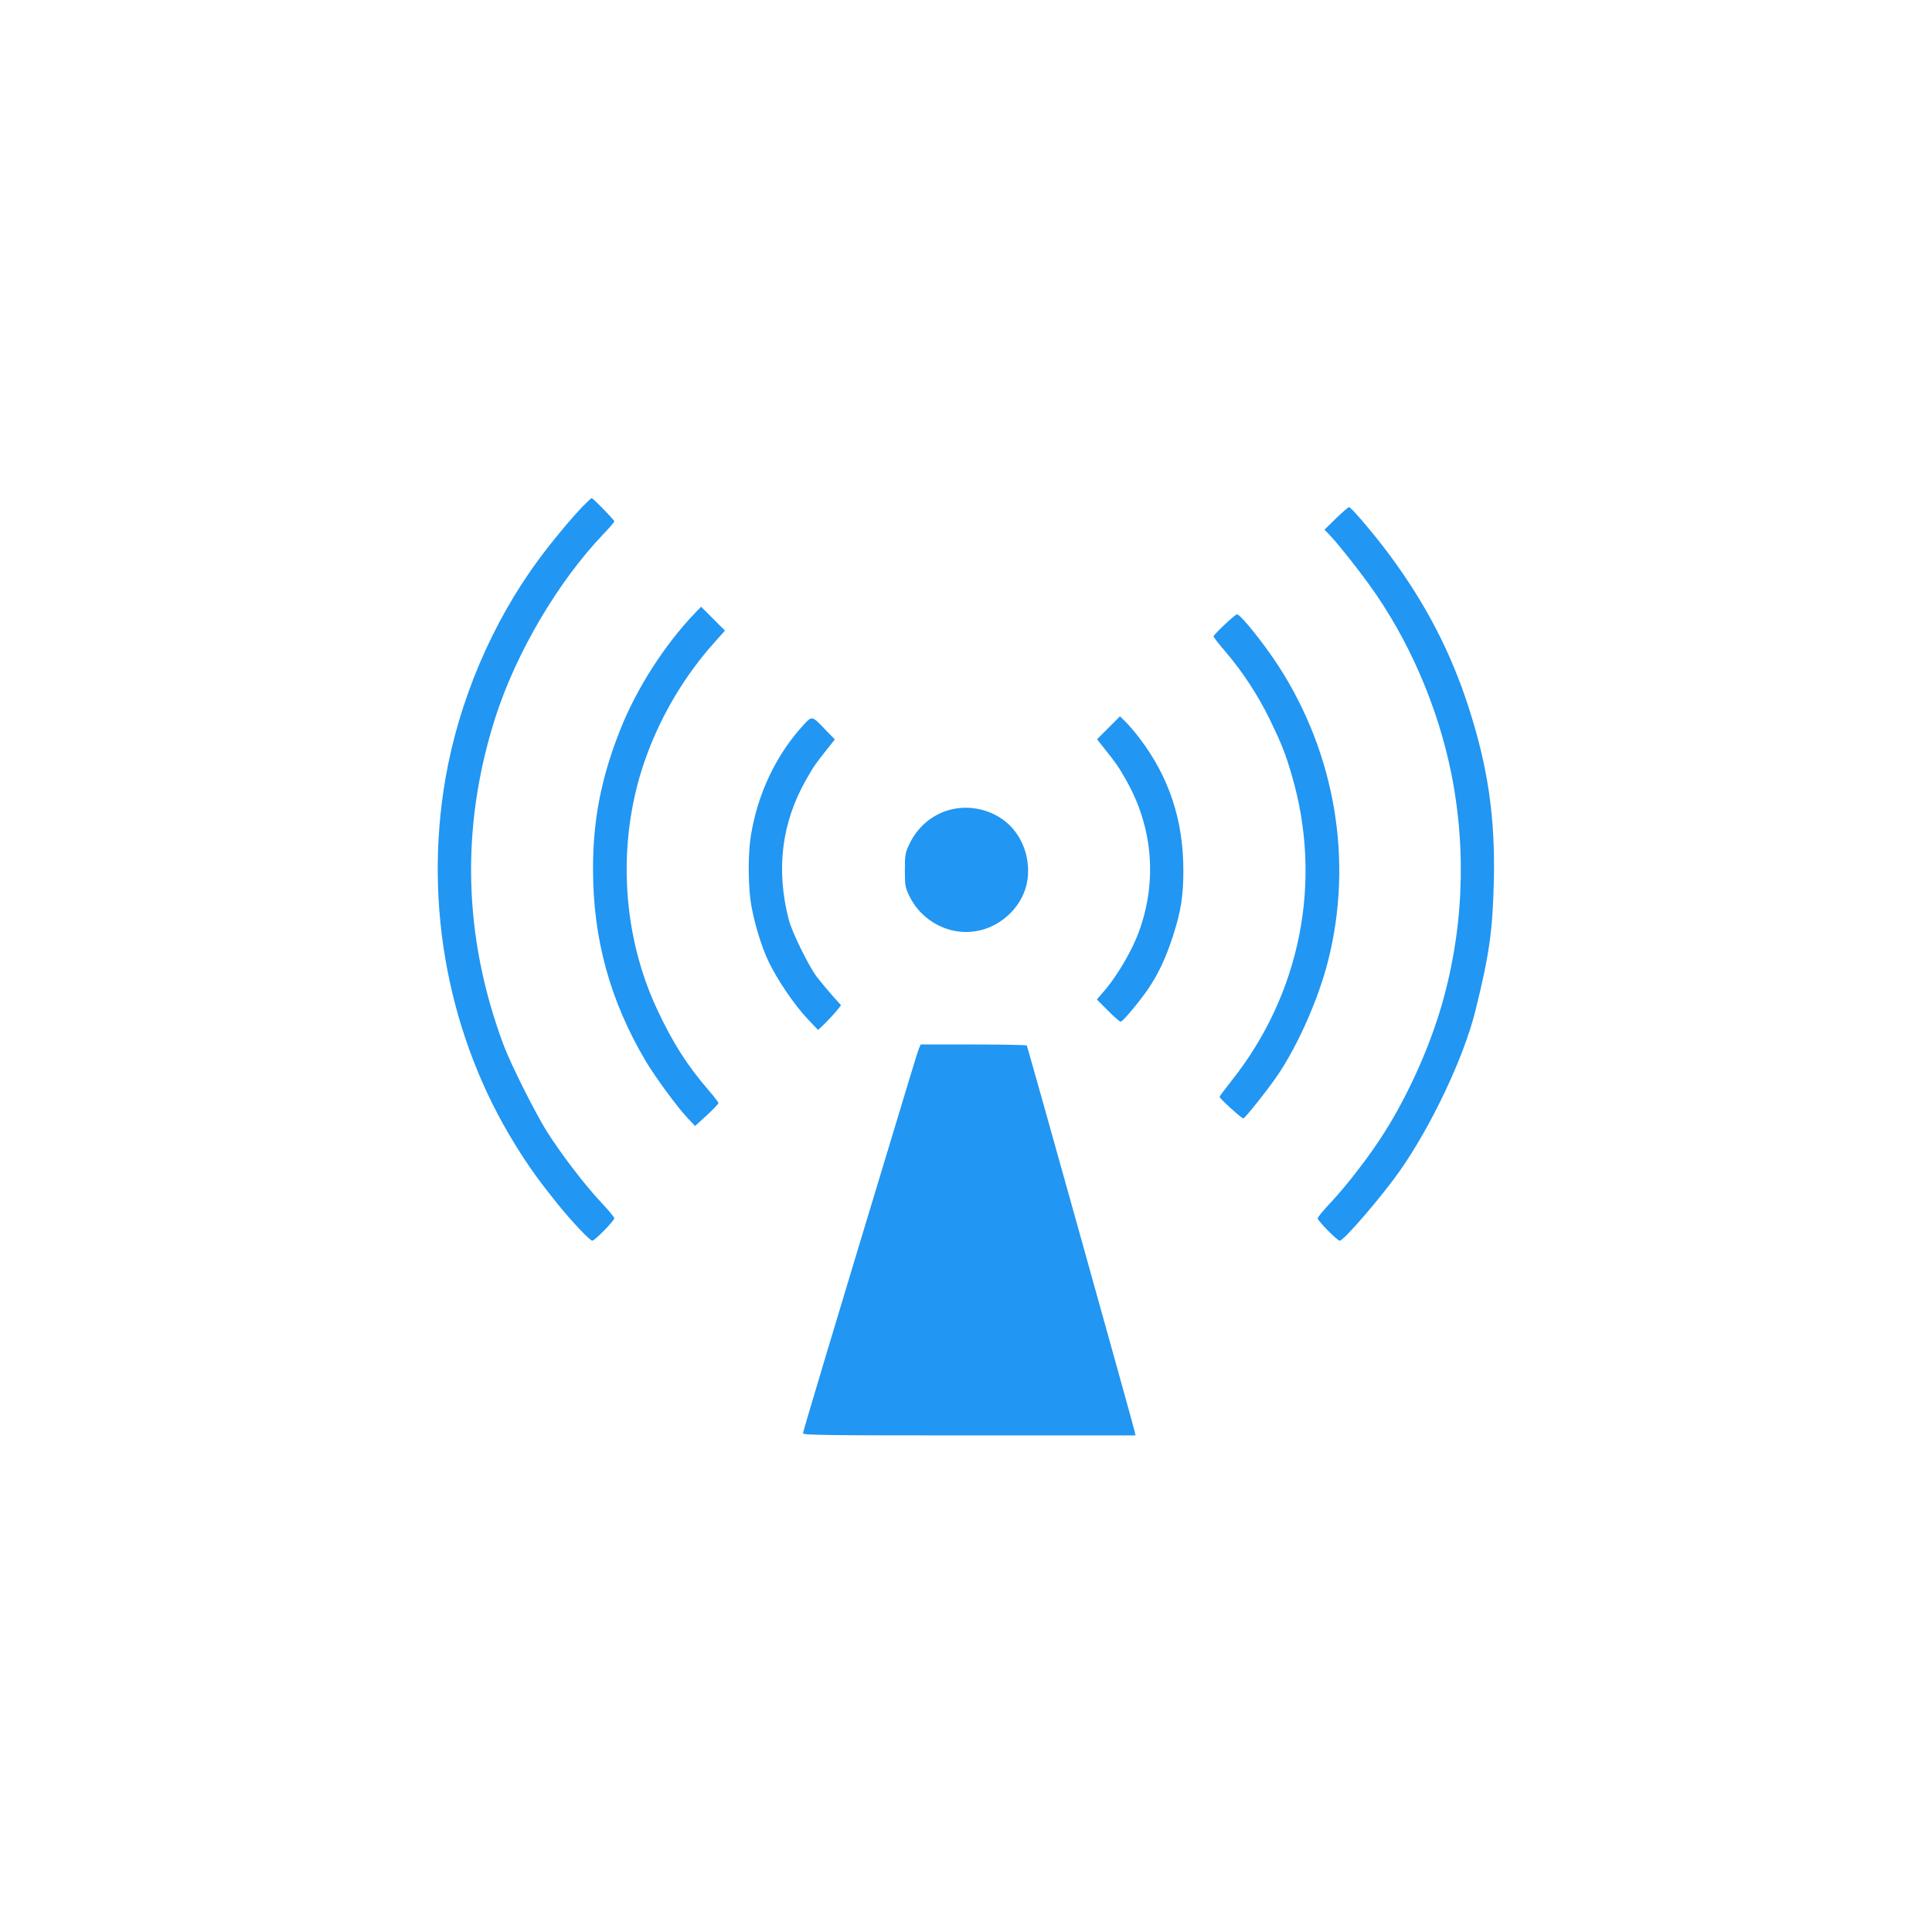 <?xml version="1.0" standalone="no"?>
<!DOCTYPE svg PUBLIC "-//W3C//DTD SVG 20010904//EN"
 "http://www.w3.org/TR/2001/REC-SVG-20010904/DTD/svg10.dtd">
<svg version="1.0" xmlns="http://www.w3.org/2000/svg"
 width="1280pt" height="1280pt" viewBox="0 0 1280 1280"
 preserveAspectRatio="xMidYMid meet">
<g transform="translate(0,1280) scale(0.1,-0.1)"
fill="#2196f3" stroke="none">
<path d="M3859 9443 c-74 -77 -205 -234 -288 -347 -311 -420 -532 -941 -621
-1461 -143 -839 24 -1710 464 -2420 85 -138 157 -238 271 -380 94 -118 223
-255 239 -255 16 0 146 132 146 149 0 7 -41 56 -91 109 -106 113 -261 316
-355 464 -80 128 -242 451 -289 578 -267 717 -284 1446 -52 2170 138 428 414
896 713 1210 41 42 74 81 74 86 0 9 -141 154 -150 154 -3 0 -31 -26 -61 -57z"/>
<path d="M8851 9365 l-76 -74 41 -43 c47 -49 174 -209 253 -318 262 -361 456
-807 546 -1253 105 -524 79 -1069 -75 -1575 -83 -272 -218 -567 -365 -800 -92
-148 -248 -351 -354 -464 -50 -53 -91 -102 -91 -110 0 -16 130 -148 146 -148
27 0 278 292 397 461 210 299 424 751 501 1059 93 375 115 531 123 860 10 424
-39 760 -169 1160 -118 363 -282 679 -520 1001 -99 134 -256 319 -270 319 -6
0 -45 -34 -87 -75z"/>
<path d="M4604 8738 c-202 -212 -383 -494 -493 -768 -127 -319 -183 -601 -182
-930 0 -461 113 -871 349 -1270 66 -110 206 -301 278 -378 l49 -52 78 71 c42
39 77 75 77 81 0 5 -30 44 -67 87 -141 163 -237 314 -341 537 -242 520 -266
1150 -64 1689 101 271 252 521 440 733 l75 84 -79 79 -79 79 -41 -42z"/>
<path d="M8113 8661 c-40 -37 -73 -72 -73 -77 0 -5 36 -52 81 -104 113 -133
211 -282 291 -445 77 -159 105 -227 146 -370 207 -703 59 -1450 -400 -2027
-43 -54 -78 -101 -78 -105 0 -11 146 -143 157 -143 11 0 166 195 230 290 133
197 269 504 332 755 167 659 49 1367 -327 1950 -96 149 -254 346 -277 345 -5
-1 -43 -31 -82 -69z"/>
<path d="M5328 8002 c-183 -197 -308 -458 -353 -737 -18 -107 -19 -294 -4
-420 15 -122 70 -311 123 -420 59 -121 170 -284 256 -375 l70 -74 46 44 c25
25 59 62 76 82 l30 38 -60 67 c-33 38 -79 93 -102 123 -54 73 -165 298 -185
380 -85 331 -46 641 116 925 52 91 60 102 144 208 l46 58 -63 65 c-88 92 -88
92 -140 36z"/>
<path d="M7344 7978 l-76 -76 47 -59 c84 -106 92 -117 144 -208 180 -315 210
-677 84 -1015 -43 -116 -137 -277 -216 -372 l-60 -70 74 -74 c40 -41 78 -74
84 -73 14 1 122 130 179 213 70 102 118 205 166 351 54 167 70 266 70 440 0
332 -95 618 -291 875 -31 41 -73 90 -93 109 l-36 35 -76 -76z"/>
<path d="M6290 7434 c-114 -31 -211 -113 -264 -224 -29 -60 -31 -73 -31 -175
0 -104 2 -114 32 -176 80 -162 261 -257 435 -229 178 28 324 175 346 346 21
166 -54 330 -189 411 -100 60 -219 77 -329 47z"/>
<path d="M6090 5858 c-6 -13 -34 -104 -64 -203 -531 -1754 -706 -2339 -706
-2351 0 -12 151 -14 1101 -14 l1102 0 -6 28 c-8 38 -708 2545 -714 2555 -2 4
-162 7 -354 7 l-349 0 -10 -22z"/>
</g>
</svg>
